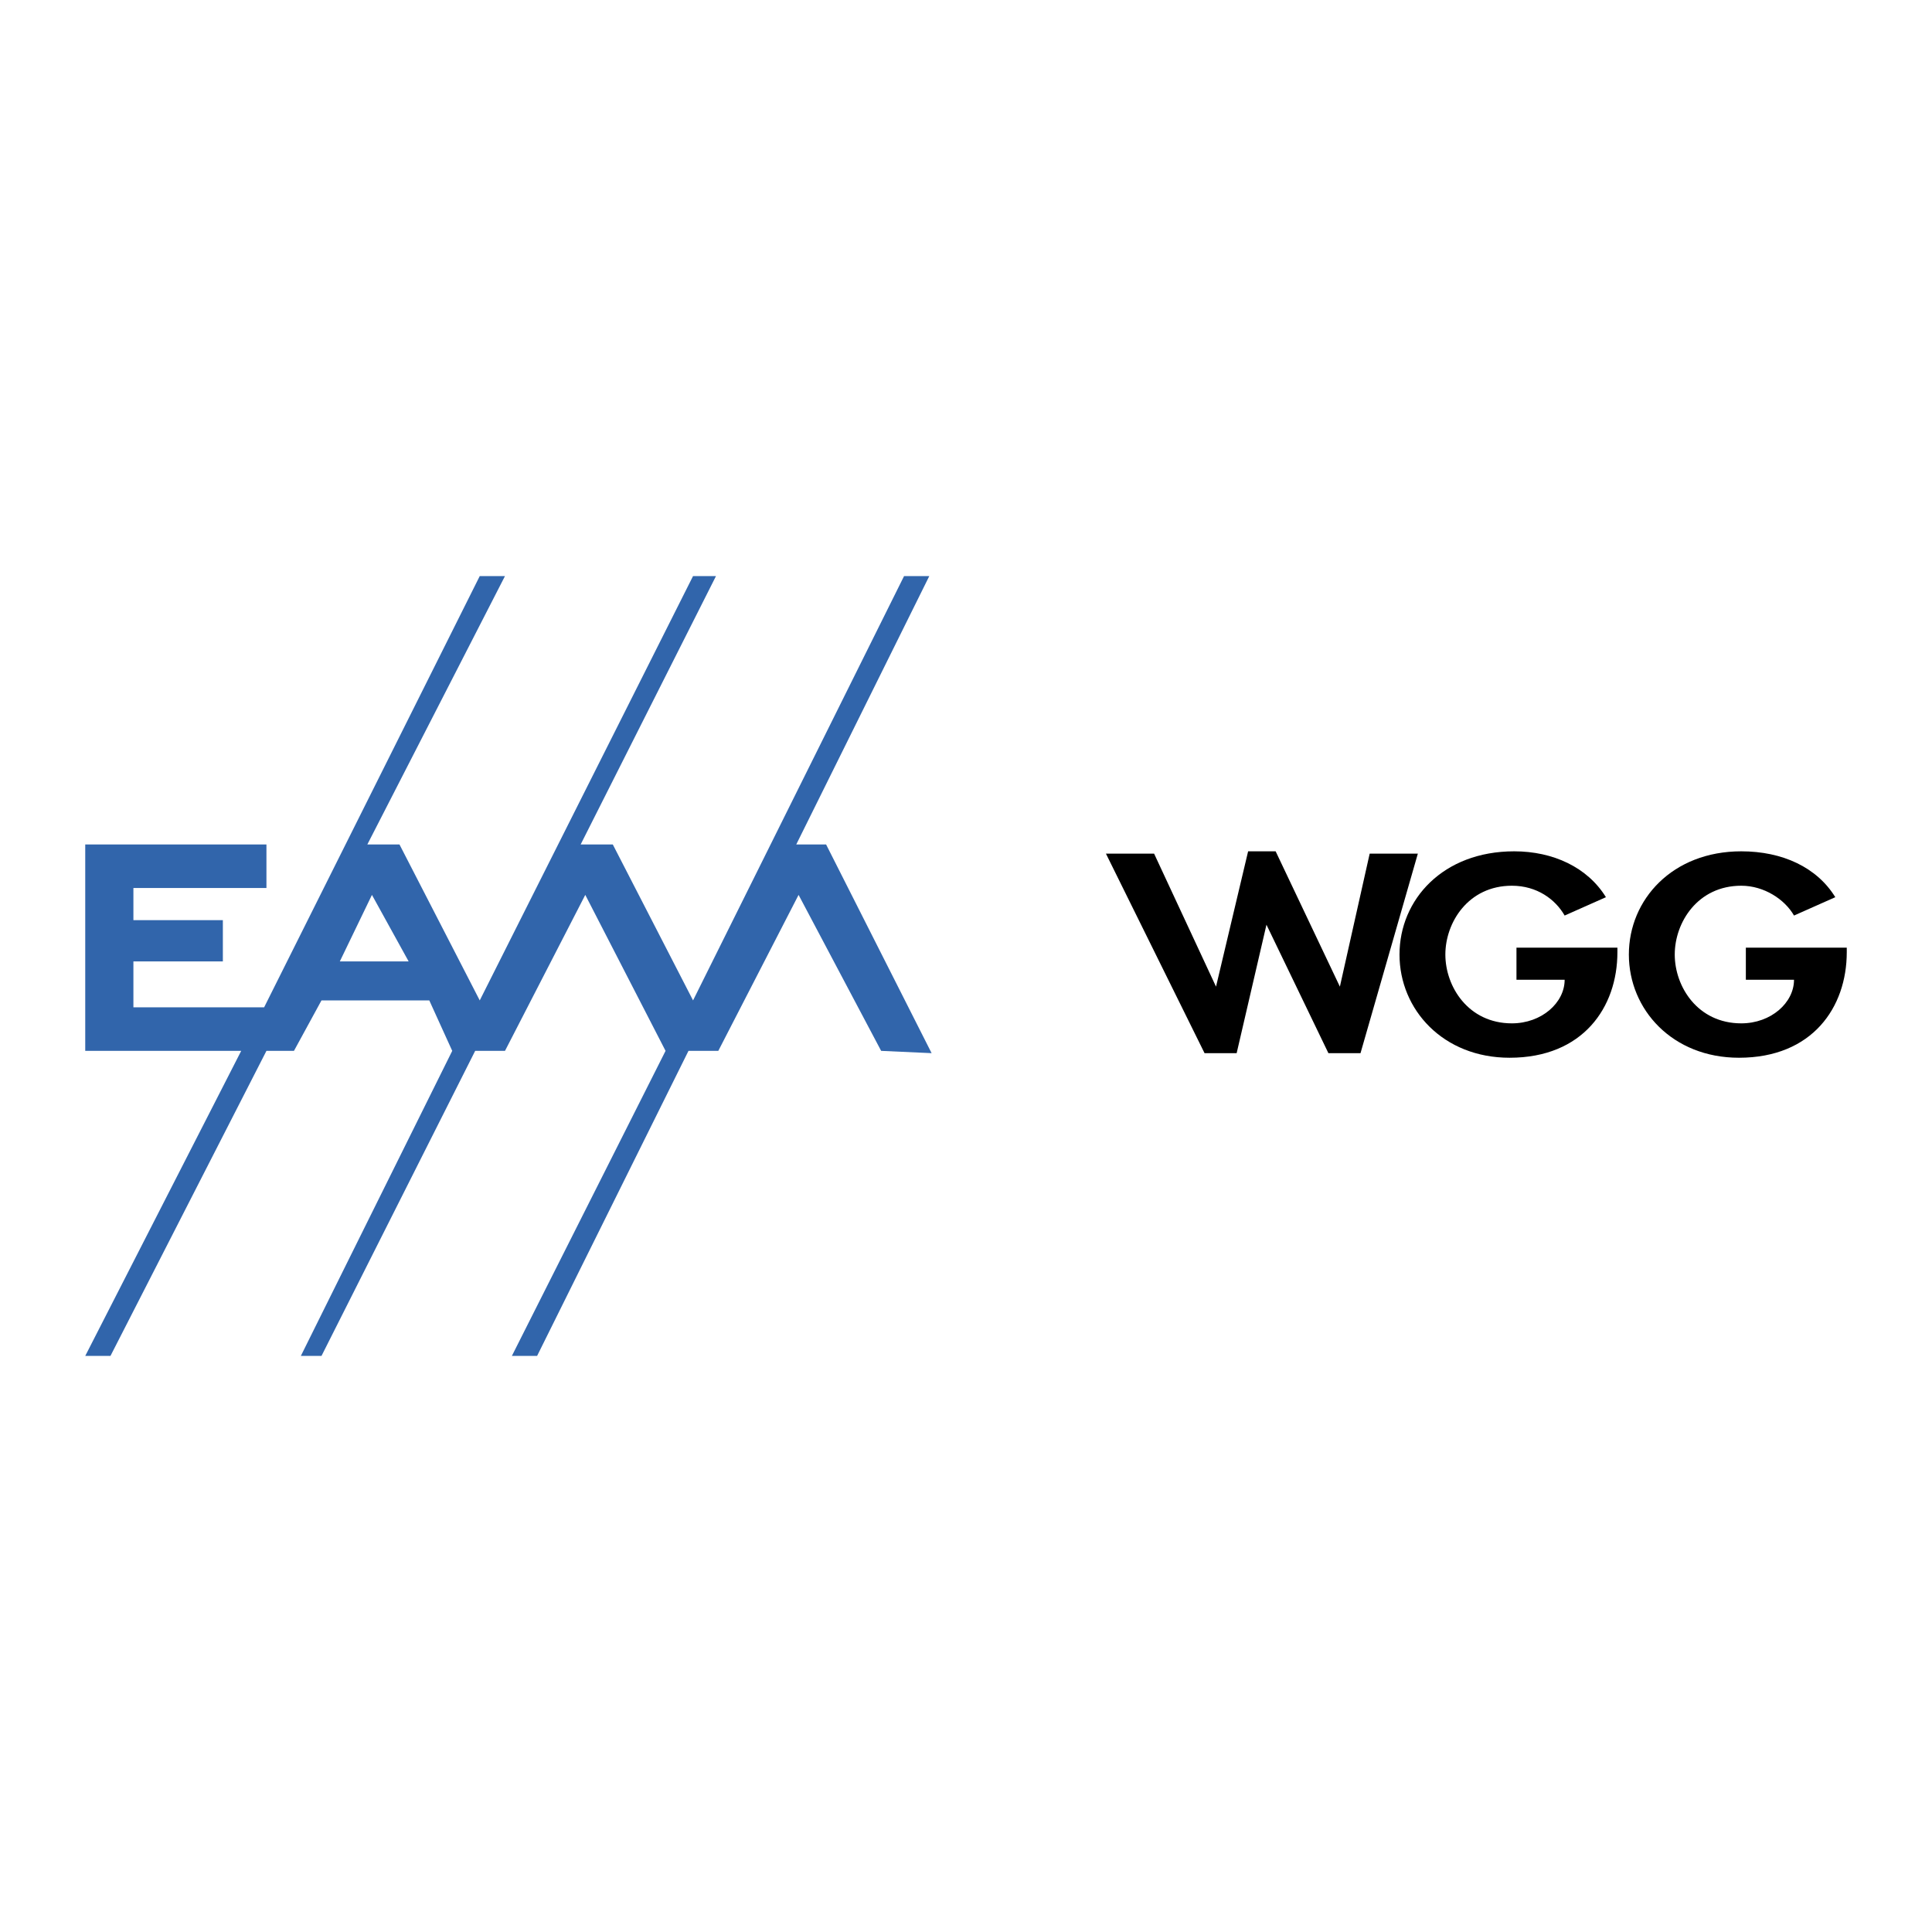 <svg xmlns="http://www.w3.org/2000/svg" width="2500" height="2500" viewBox="0 0 192.756 192.756"><g fill-rule="evenodd" clip-rule="evenodd"><path fill="#fff" d="M0 0h192.756v192.756H0V0z"/><path d="M26.583 84.25H8.504v20.596h15.561L8.504 135.281h2.517l15.562-30.436h2.746l2.746-5.035H42.83l2.289 5.035-15.104 30.436h2.06l15.333-30.436h2.975l8.01-15.562 8.009 15.562-15.333 30.436h2.517l15.104-30.436h2.975l8.009-15.562 8.238 15.562 5.035.229L82.419 84.25h-2.975l13.272-26.774h-2.517L69.146 99.811 61.137 84.25h-3.204l13.501-26.774h-2.289L47.864 99.811 39.855 84.25h-3.204l13.73-26.774h-2.517l-21.511 43.022H13.31V95.92h8.925v-4.119H13.31v-3.203h13.273V84.25zm10.526 5.034l3.661 6.636h-6.865l3.204-6.636z" fill="#3165ab"/><path d="M121.322 98.438l3.203-13.502h2.746l6.409 13.502 2.974-13.273h4.805l-5.721 19.909h-3.203l-6.18-12.815-2.974 12.815h-3.203l-9.84-19.909h4.805l6.179 13.273zM161.369 94.547v.458c0 5.493-3.434 10.526-10.756 10.526-6.637 0-10.984-4.805-10.984-10.297 0-5.492 4.348-10.298 11.441-10.298 3.891 0 7.322 1.602 9.154 4.577l-4.119 1.831c-.916-1.602-2.746-2.975-5.264-2.975-4.348 0-6.637 3.662-6.637 6.865s2.289 6.866 6.637 6.866c2.975 0 5.264-2.061 5.264-4.348h-4.807v-3.205h10.071zM184.252 94.547v.458c0 5.493-3.432 10.526-10.756 10.526-6.635 0-10.984-4.805-10.984-10.297 0-5.492 4.35-10.298 11.215-10.298 4.117 0 7.551 1.602 9.381 4.577l-4.119 1.831c-.914-1.602-2.975-2.975-5.262-2.975-4.35 0-6.637 3.662-6.637 6.865s2.287 6.866 6.637 6.866c2.975 0 5.262-2.061 5.262-4.348h-4.805v-3.205h10.068z"/></g></svg>